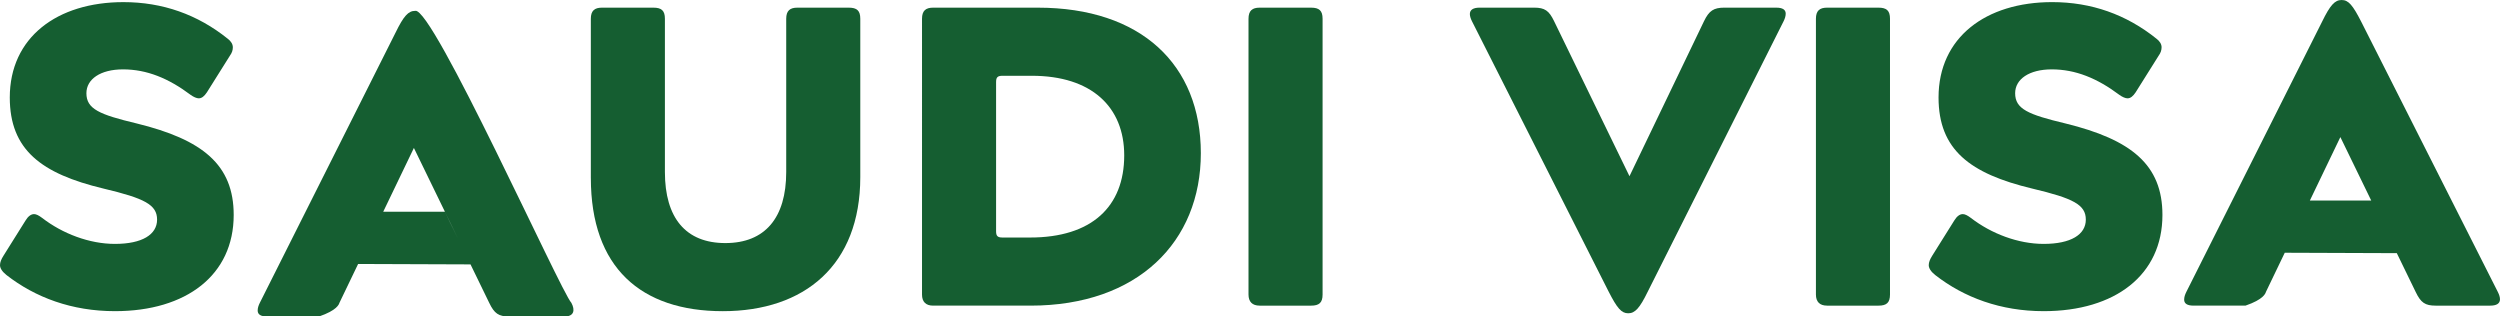 <svg xmlns="http://www.w3.org/2000/svg" id="Layer_2" data-name="Layer 2" viewBox="0 0 1905.61 241.25"><defs><style>      .cls-1 {        fill: #155e31;        stroke-width: 0px;      }    </style></defs><g id="Layer_1-2" data-name="Layer 1"><g><path class="cls-1" d="m177.48,36.02c0,2.27-.65,4.22-2.27,6.49l-17.52,27.9c-1.95,2.92-3.89,4.54-6.17,4.54-1.62,0-3.89-.97-6.17-2.6-16.87-12.65-33.42-19.47-51.59-19.47-17.2,0-27.9,7.46-27.9,18.17,0,12,9.73,16.22,38.29,23.04,50.29,12.33,73.98,31.47,73.98,69.76,0,45.75-36.01,73.33-90.52,73.33-32.77,0-60.67-10.38-82.74-27.58-3.25-2.6-4.87-5.19-4.87-7.46s.97-4.54,2.6-7.14l16.87-26.93c1.95-3.24,4.22-4.87,6.49-4.87,1.62,0,3.57.97,6.17,2.92,15.57,12,36.01,19.79,55.48,19.79,20.77,0,32.12-7.14,32.12-18.49s-9.41-16.22-40.88-23.69C31.47,132.38,7.46,114.21,7.46,74.3,7.46,28.55,43.48,1.62,94.09,1.62c29.85,0,56.46,9.41,79.49,27.9,2.6,1.95,3.89,4.22,3.89,6.49Z"></path><path class="cls-1" d="m243.13,241.24s-39.58,0-39.58,0c-4.87,0-7.14-1.62-7.14-4.54,0-1.95.65-3.89,1.62-5.84L301.53,24.83c6.17-12.65,9.73-16.55,14.93-16.55,13.06-3.98,110.82,213.72,119.08,222.58,2.92,5.43,2.24,10.61-5.84,10.39,0,0-41.53,0-41.53,0-8.11,0-11.36-2.27-15.25-10.38l-57.43-118.1c-18.22,37.89-38.3,79.67-56.78,118.1-.32,1.08-1.82,5.68-15.57,10.38Zm29.78-40.03l19.14-39.82h47.08c3.55,7.88,15.97,32.26,19.52,40.14"></path><path class="cls-1" d="m450.36,135.62V14.28c0-6.17,2.92-8.44,8.44-8.44h39.26c6.17,0,8.76,2.27,8.76,8.44v116.81c0,35.04,15.9,54.19,46.07,54.19s46.4-19.14,46.4-54.19V14.28c0-6.17,2.92-8.44,8.44-8.44h39.26c6.17,0,8.76,2.27,8.76,8.44v120.7c0,67.16-42.5,102.21-104.8,102.21s-100.58-33.1-100.58-101.56Z"></path><path class="cls-1" d="m791.06,5.84c78.84,0,124.27,43.48,124.27,110.97s-48.02,116.16-129.79,116.16h-74.3c-5.52,0-8.44-2.92-8.44-8.44V14.28c0-6.17,2.92-8.44,8.44-8.44h79.82Zm-31.8,170.34c0,3.57.97,4.87,4.87,4.87h21.09c46.72,0,71.71-23.36,71.71-62.62,0-36.99-24.98-60.67-70.41-60.67h-22.39c-3.89,0-4.87,1.3-4.87,4.87v113.56Z"></path><path class="cls-1" d="m960.11,232.96c-5.52,0-8.44-2.92-8.44-8.44V14.28c0-6.17,2.92-8.44,8.44-8.44h39.26c6.16,0,8.76,2.27,8.76,8.44v210.25c0,6.17-2.6,8.44-8.76,8.44h-39.26Z"></path><path class="cls-1" d="m1314.42,5.84h39.58c4.87,0,7.14,1.62,7.14,4.54,0,1.95-.65,3.89-1.62,5.84l-103.5,206.03c-6.17,12.65-9.73,16.55-14.93,16.55s-8.44-3.89-14.93-16.55l-104.15-206.03c-.97-1.95-1.62-3.89-1.62-5.52,0-3.24,2.6-4.87,7.46-4.87h41.53c8.11,0,11.36,2.27,15.25,10.38l57.43,118.1,56.78-118.1c3.89-8.11,7.46-10.38,15.57-10.38Z"></path><path class="cls-1" d="m1392.62,232.96c-5.52,0-8.44-2.92-8.44-8.44V14.28c0-6.17,2.92-8.44,8.44-8.44h39.26c6.17,0,8.76,2.27,8.76,8.44v210.25c0,6.17-2.6,8.44-8.76,8.44h-39.26Z"></path><path class="cls-1" d="m1647.65,36.02c0,2.27-.65,4.22-2.27,6.49l-17.52,27.9c-1.95,2.92-3.89,4.54-6.17,4.54-1.62,0-3.89-.97-6.17-2.6-16.87-12.65-33.42-19.47-51.59-19.47-17.2,0-27.9,7.46-27.9,18.17,0,12,9.73,16.22,38.29,23.04,50.29,12.33,73.98,31.47,73.98,69.76,0,45.75-36.01,73.33-90.52,73.33-32.77,0-60.67-10.38-82.74-27.58-3.25-2.6-4.87-5.19-4.87-7.46s.97-4.54,2.6-7.14l16.87-26.93c1.95-3.24,4.22-4.87,6.49-4.87,1.62,0,3.57.97,6.17,2.92,15.57,12,36.01,19.79,55.48,19.79,20.77,0,32.12-7.14,32.12-18.49s-9.41-16.22-40.88-23.69c-47.37-11.36-71.38-29.53-71.38-69.44,0-45.75,36.02-72.68,86.63-72.68,29.85,0,56.46,9.41,79.49,27.9,2.6,1.95,3.89,4.22,3.89,6.49Z"></path><path class="cls-1" d="m1711.58,232.96h-39.58c-4.87,0-7.14-1.62-7.14-4.54,0-1.95.65-3.89,1.62-5.84l103.5-206.03c6.17-12.65,9.73-16.55,14.93-16.55s8.44,3.89,14.92,16.55l104.15,206.03c.97,1.95,1.62,3.89,1.62,5.52,0,3.24-2.6,4.87-7.46,4.87h-41.53c-8.11,0-11.36-2.27-15.25-10.38l-57.43-118.1c-10.5,21.85-21.01,43.7-31.51,65.54-4.03,8.39-20.88,43.43-25.27,52.56-.32,1.08-1.82,5.68-15.57,10.38Zm29.96-40.31l19.14-39.82h47.08c3.55,7.88,15.97,32.26,19.52,40.14"></path></g></g></svg>
